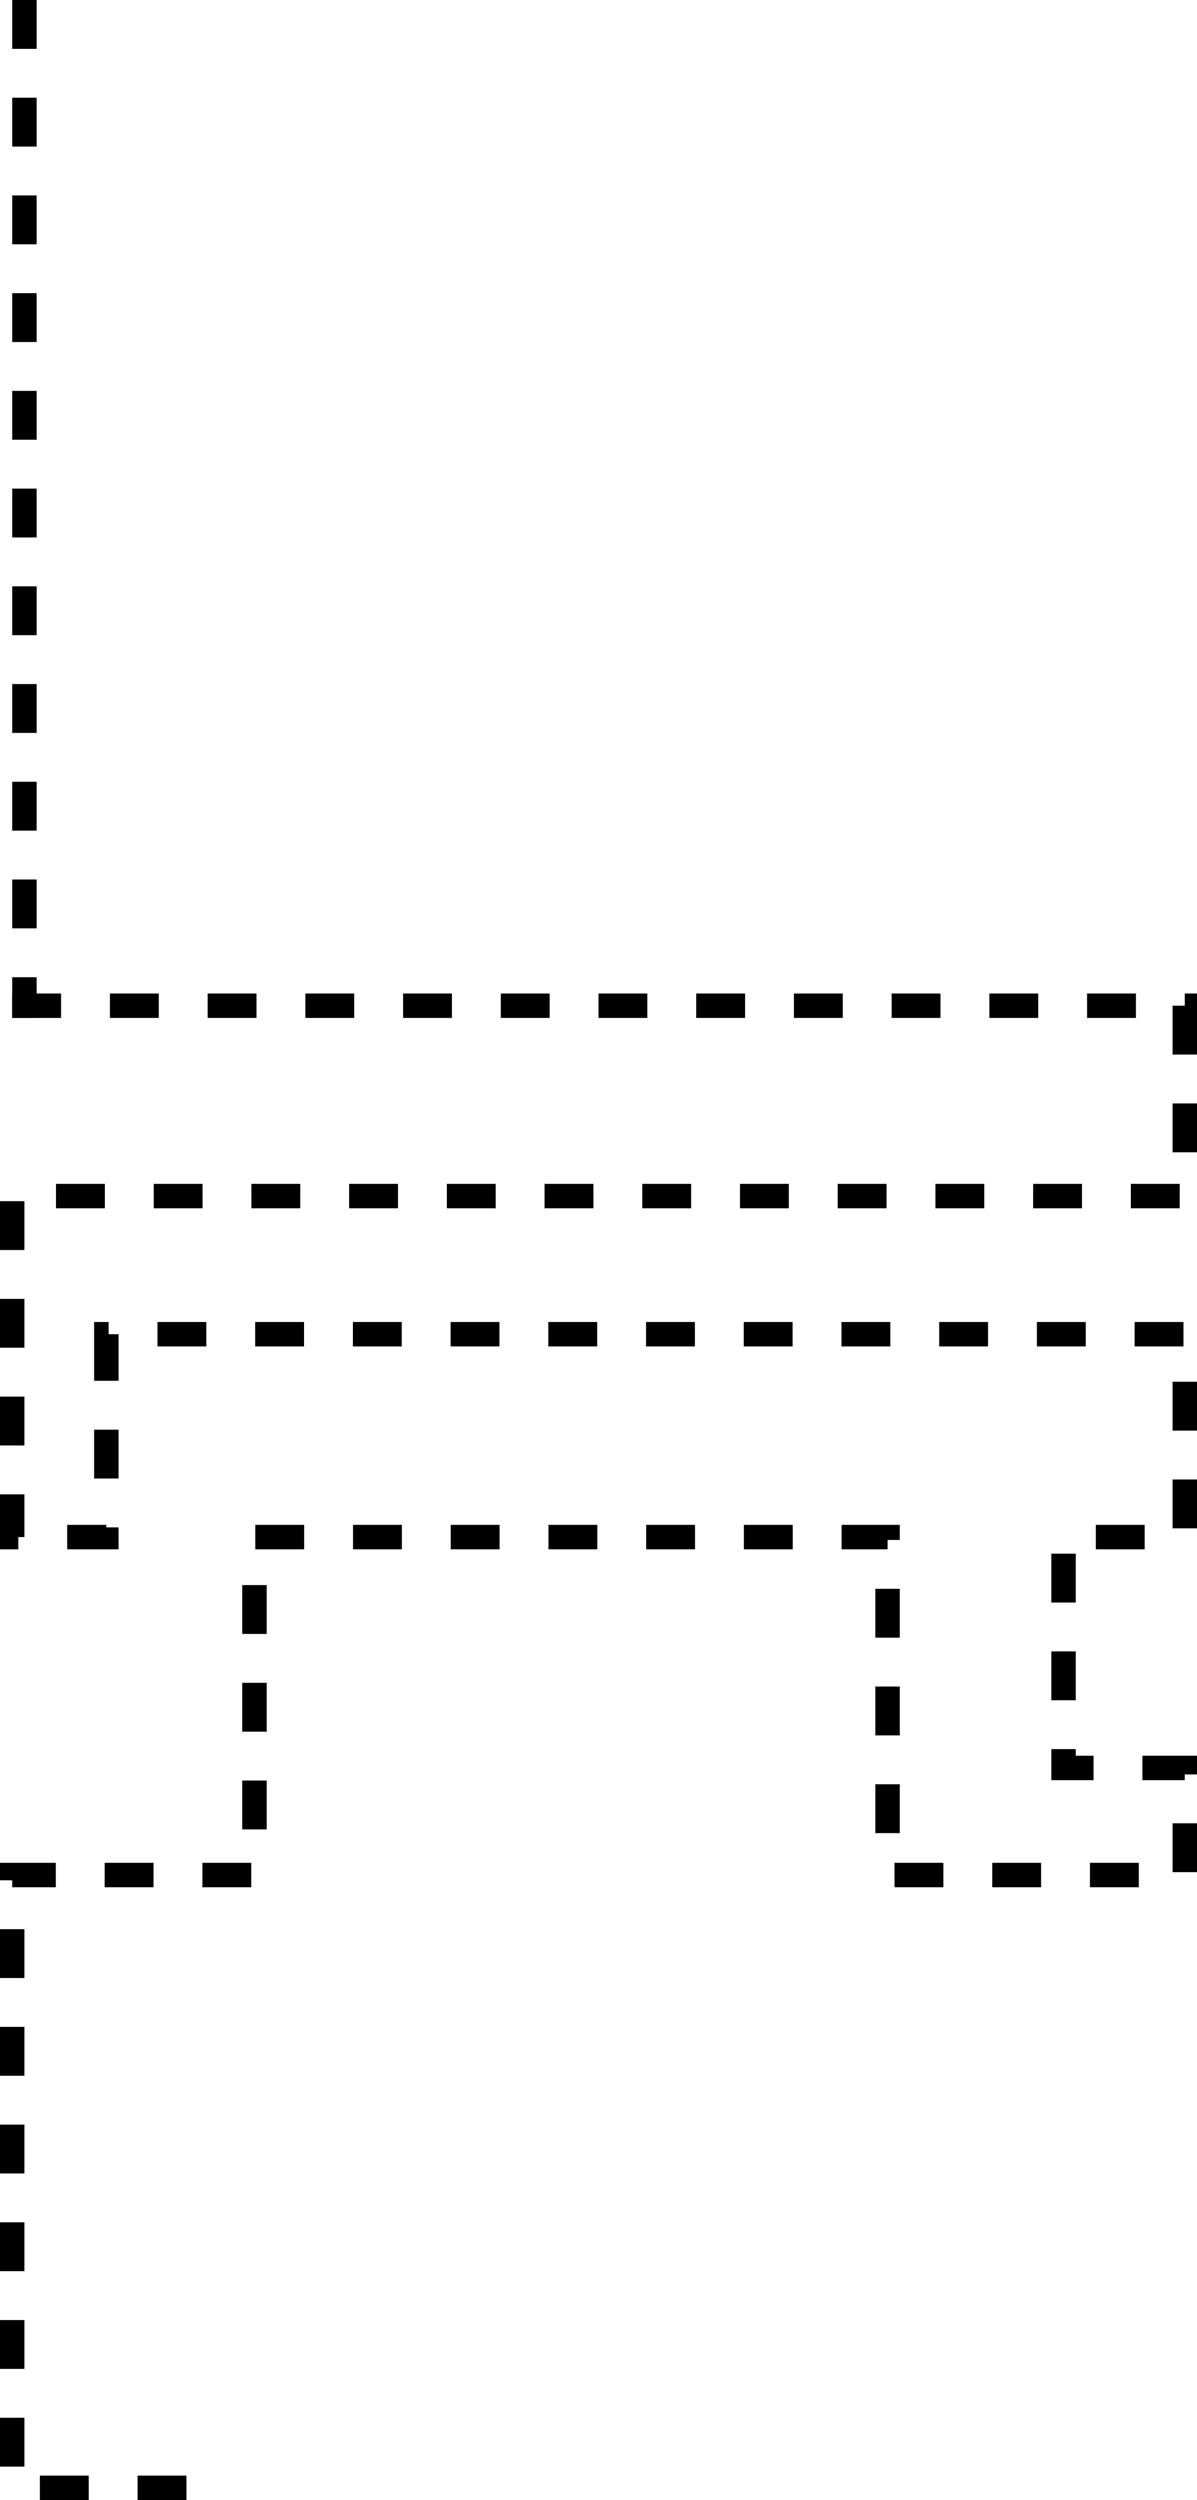 <svg width="294" height="614" viewBox="0 0 294 614" fill="none" xmlns="http://www.w3.org/2000/svg">
<line x1="6" x2="6" y2="250" stroke="black" stroke-width="6" stroke-dasharray="12 12"/>
<path d="M3 247H291V293.752H3L3 377.5H26.118V327.676H291V377.5H261.22V434.2H291V460.5H218V377.5H62.5V460.5H3L3 611H50" stroke="black" stroke-width="6" stroke-dasharray="12 12"/>
</svg>
